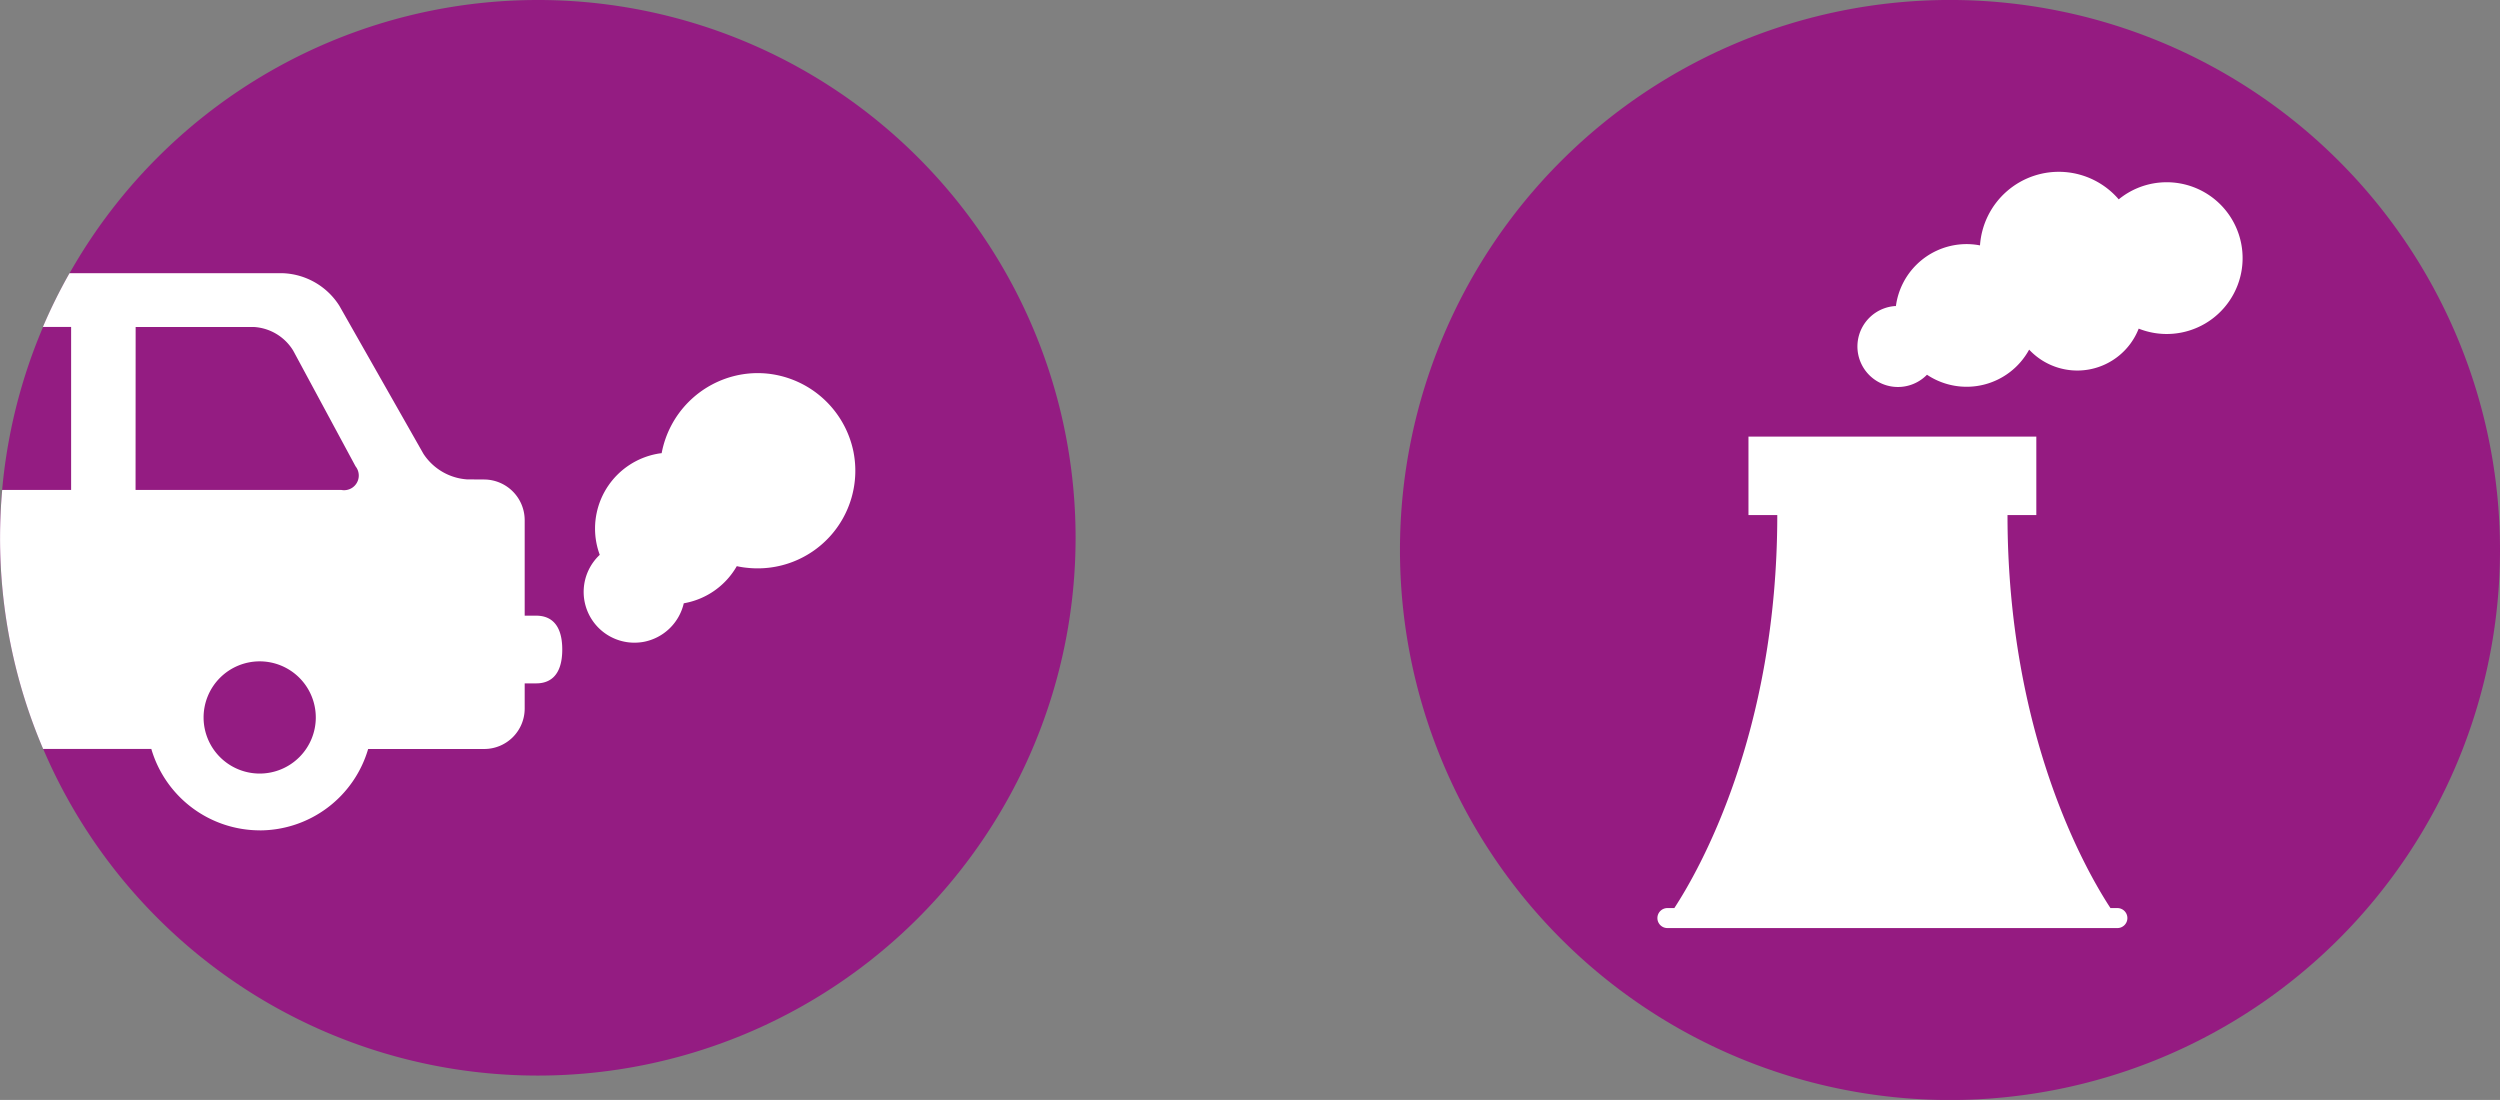 <svg xmlns="http://www.w3.org/2000/svg" width="177.268" height="77.995" viewBox="0 0 177.268 77.995">
  <rect x="0" y="0" width="177.268" height="77.995" fill="#808080" stroke="none"/>
  <g id="Group_234" data-name="Group 234" transform="translate(-830.732 -727.001)">
    <g id="Group_143" data-name="Group 143" transform="translate(657.299 230.216)">
      <path id="Path_4846" data-name="Path 4846" d="M249.7,534.918a38.133,38.133,0,1,1-38.133-38.133A38.131,38.131,0,0,1,249.7,534.918" transform="translate(0 0)" fill="#941c82"/>
      <path id="Path_4847" data-name="Path 4847" d="M208.968,512.9a6.968,6.968,0,0,0-6.078-5.6,6.888,6.888,0,0,0-2.01.083,6.962,6.962,0,0,0-5.525,5.555c-.116.013-.23.028-.341.051a5.391,5.391,0,0,0-4.29,6.287,5.456,5.456,0,0,0,.242.871,3.6,3.6,0,0,0,2.076,6.209,3.721,3.721,0,0,0,1.045-.04,3.609,3.609,0,0,0,2.836-2.732c.03-.005.061-.01.091-.018a5.383,5.383,0,0,0,3.669-2.616,6.025,6.025,0,0,0,.76.119,6.923,6.923,0,0,0,7.524-8.171" transform="translate(24.994 15.98)" fill="#fff"/>
      <path id="Path_4848" data-name="Path 4848" d="M183.051,508.267h8.37a3.511,3.511,0,0,1,2.8,1.674l4.424,8.209a1.041,1.041,0,0,1-1,1.674h-14.6Zm8.8,31.666a3.978,3.978,0,1,1,3.974-3.979,3.979,3.979,0,0,1-3.974,3.979m0,4.03a8.023,8.023,0,0,0,7.686-5.772h8.237a2.868,2.868,0,0,0,2.863-2.863v-1.79h.823c.841,0,1.841-.417,1.841-2.4s-1-2.4-1.841-2.4h-.823v-6.775a2.887,2.887,0,0,0-2.858-2.881l-1.235-.008a4.025,4.025,0,0,1-3.086-1.813l-5.964-10.5a4.963,4.963,0,0,0-3.964-2.305h-15.17a37.8,37.8,0,0,0-1.884,3.808h2v11.557h-4.888c-.1,1.119-.151,2.247-.151,3.391a38.031,38.031,0,0,0,3.055,14.976h7.671a8.025,8.025,0,0,0,7.691,5.772" transform="translate(0 11.703)" fill="#fff"/>
    </g>
    <g id="Group_144" data-name="Group 144" transform="translate(714.288 230.215)">
      <path id="Path_4849" data-name="Path 4849" d="M293.712,535.784a39,39,0,1,1-39-39,39,39,0,0,1,39,39" transform="translate(0 0)" fill="#951b81"/>
      <path id="Path_4850" data-name="Path 4850" d="M255.4,542.206h-.491c-1.707-2.6-7.3-12.3-7.3-27.865h2.043v-5.568H229.241v5.568h2.043c0,15.565-5.6,25.267-7.3,27.865h-.491a.709.709,0,1,0,0,1.418H255.4a.709.709,0,0,0,0-1.418" transform="translate(11.182 18.969)" fill="#fff"/>
      <path id="Path_4851" data-name="Path 4851" d="M249.673,502.266a5.364,5.364,0,0,0-2.874,1.188,5.6,5.6,0,0,0-9.837,3.264,5,5,0,0,0-1.446-.067A5.059,5.059,0,0,0,231,511.018c-.044,0-.09,0-.137.008a2.873,2.873,0,1,0,2.34,4.863,5.051,5.051,0,0,0,7.244-1.779,4.675,4.675,0,0,0,7.768-1.49,5.38,5.38,0,1,0,1.457-10.353" transform="translate(19.878 7.468)" fill="#fff"/>
    </g>
  </g>
</svg>
